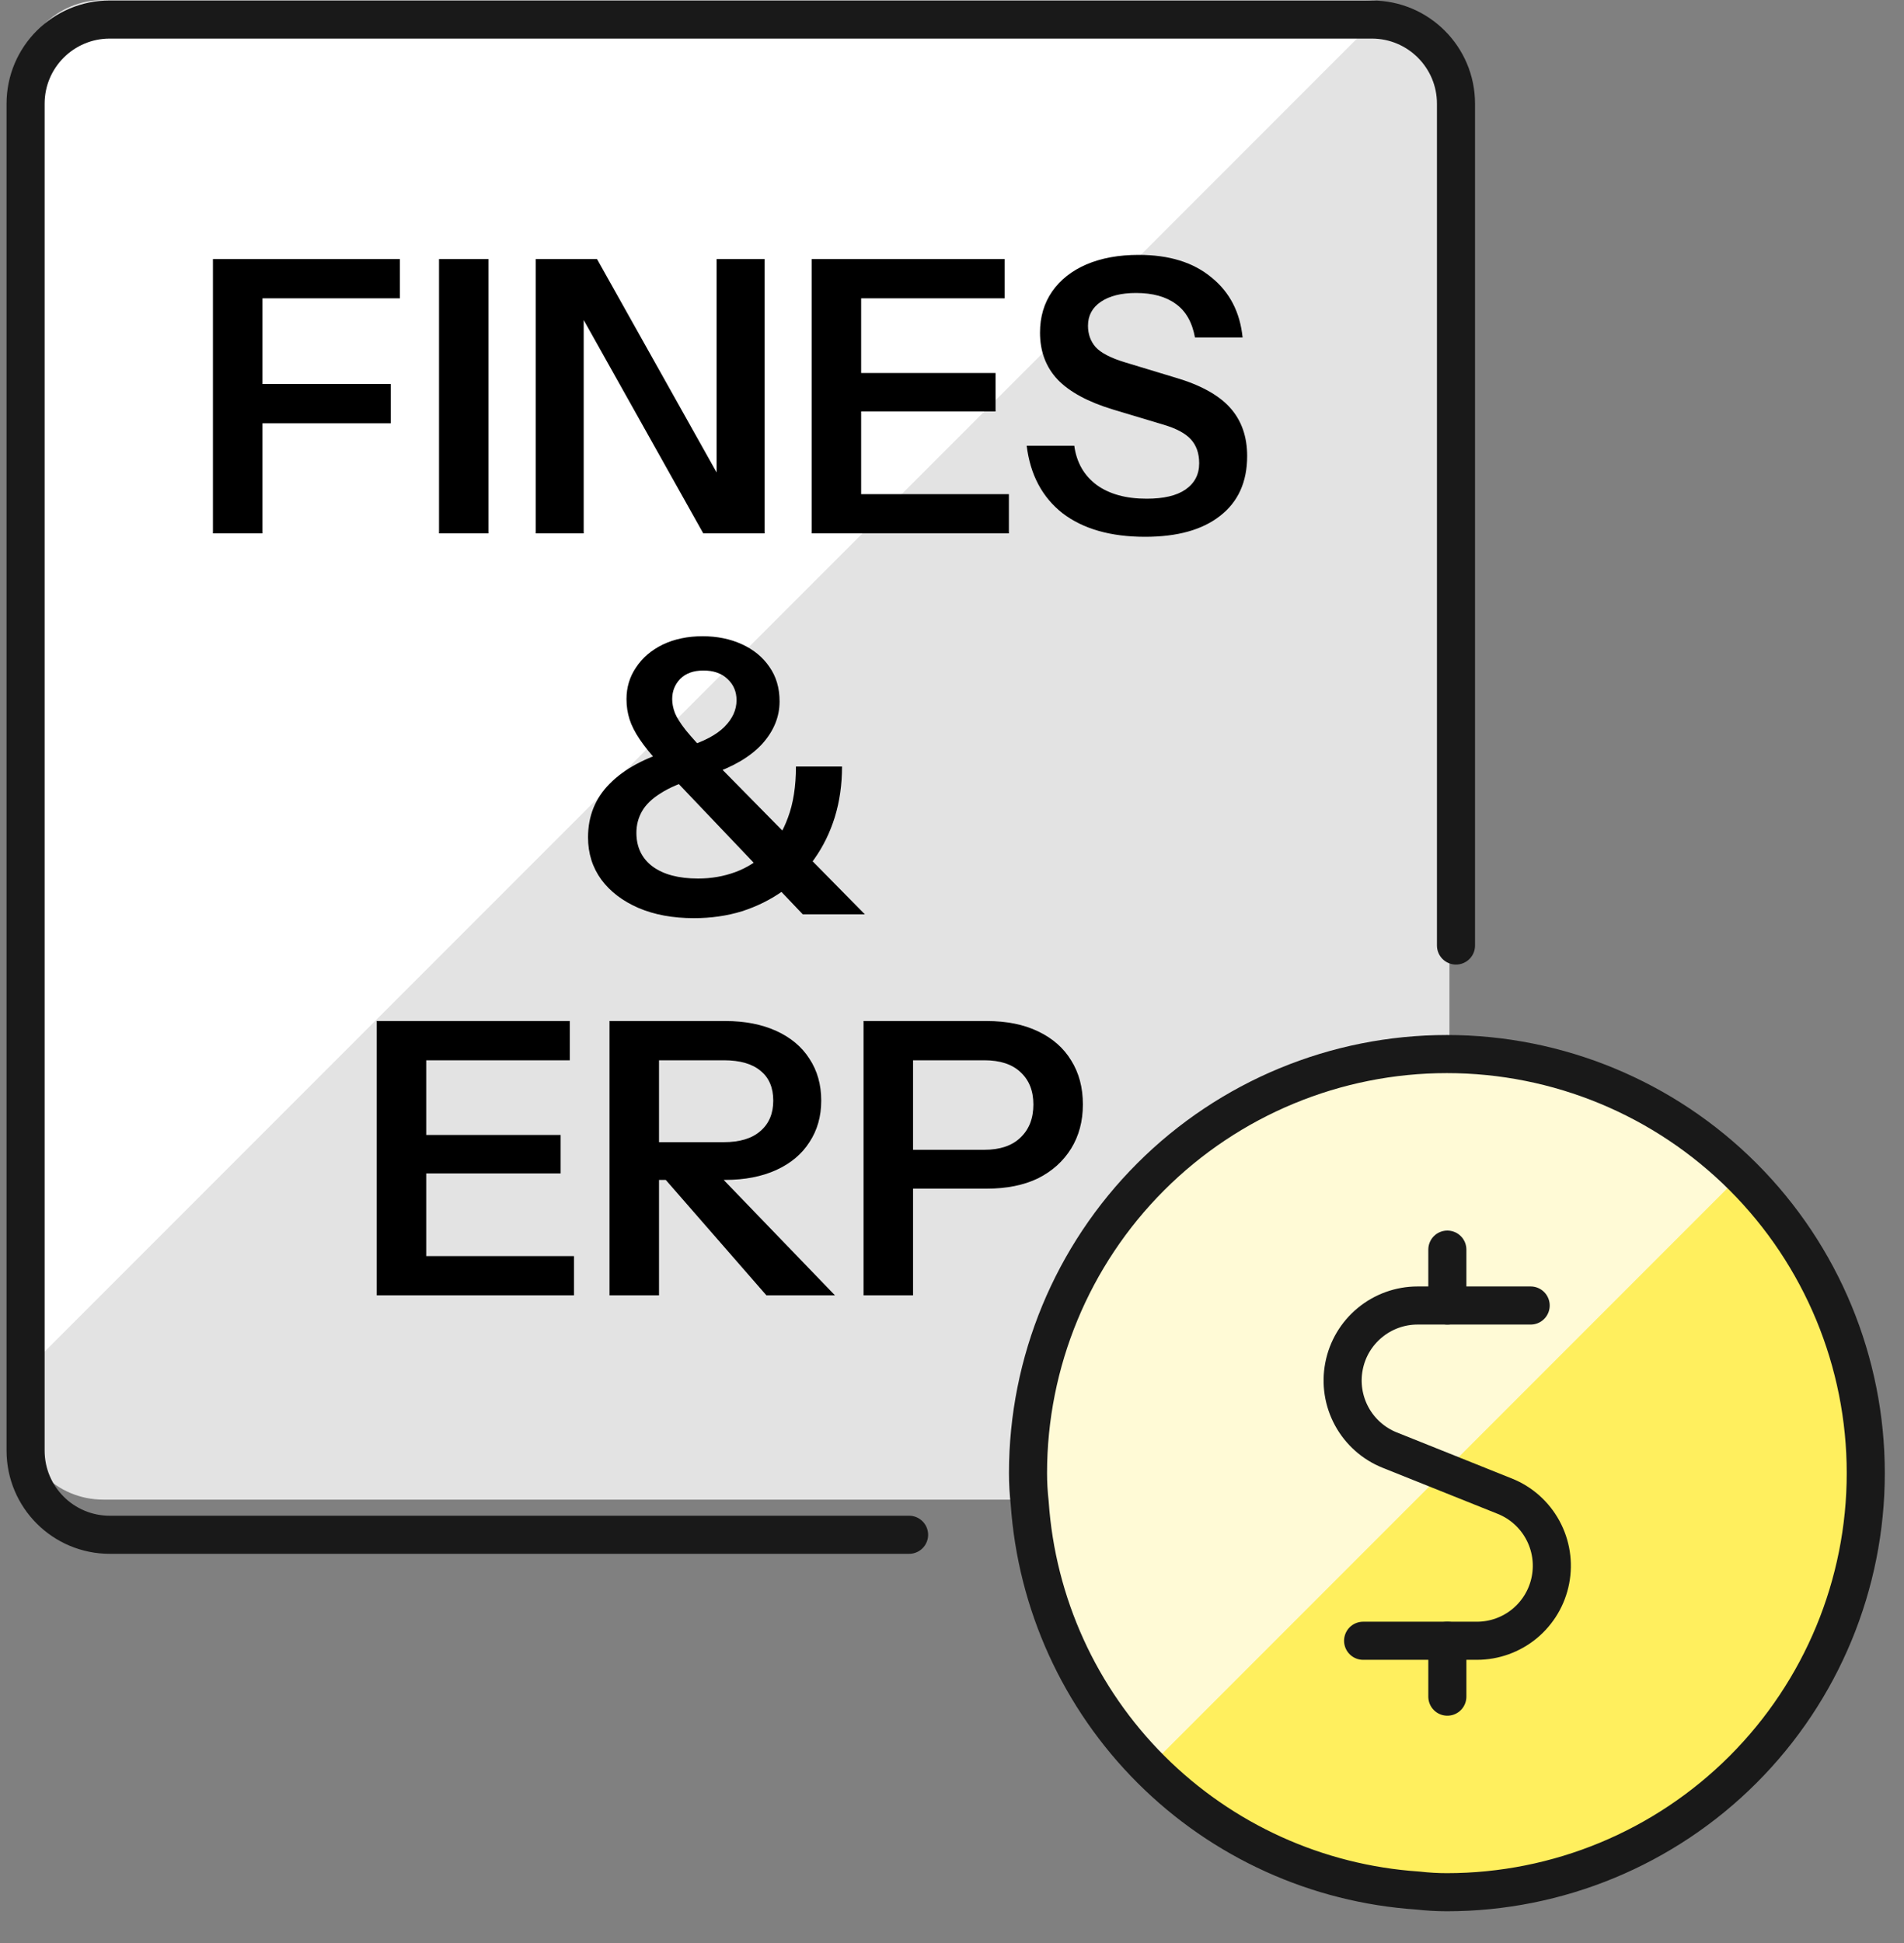 <svg width="50" height="51" viewBox="0 0 50 51" fill="none" xmlns="http://www.w3.org/2000/svg">
<rect x="0" y="0" width="50" height="51" fill="#808080" stroke="none"/>
<path d="M35.853 0H2.71C1.489 0 0.5 0.989 0.5 2.21V37.152C0.5 38.373 1.489 39.362 2.71 39.362H35.853C37.074 39.362 38.063 38.372 38.063 37.152V2.21C38.063 0.989 37.074 0 35.853 0Z" fill="#E3E3E3"/>
<path d="M48.996 38.667C48.996 41.584 47.837 44.382 45.774 46.445C43.711 48.508 40.913 49.667 37.996 49.667C37.741 49.667 37.487 49.652 37.233 49.623C34.591 49.447 32.101 48.318 30.227 46.446C28.353 44.575 27.221 42.087 27.04 39.444C27.011 39.186 26.996 38.927 26.996 38.667C26.996 35.75 28.155 32.952 30.218 30.889C32.281 28.826 35.079 27.667 37.996 27.667C40.913 27.667 43.711 28.826 45.774 30.889C47.837 32.952 48.996 35.75 48.996 38.667Z" fill="#FFEF5E"/>
<path d="M37.996 27.667C35.079 27.667 32.281 28.826 30.218 30.889C28.155 32.952 26.996 35.75 26.996 38.667C26.996 38.927 27.011 39.186 27.04 39.444C27.217 42.058 28.326 44.521 30.167 46.385L45.714 30.838C43.66 28.805 40.886 27.665 37.996 27.667Z" fill="#FFFAD6"/>
<path d="M48.996 38.667C48.996 41.584 47.837 44.382 45.774 46.445C43.711 48.508 40.913 49.667 37.996 49.667C37.741 49.667 37.487 49.652 37.233 49.623C34.591 49.447 32.101 48.318 30.227 46.446C28.353 44.575 27.221 42.087 27.04 39.444C27.011 39.186 26.996 38.927 26.996 38.667C26.996 35.75 28.155 32.952 30.218 30.889C32.281 28.826 35.079 27.667 37.996 27.667C40.913 27.667 43.711 28.826 45.774 30.889C47.837 32.952 48.996 35.75 48.996 38.667Z" stroke="#191919" stroke-linecap="round" stroke-linejoin="round"/>
<path d="M38.008 34.267V32.8" stroke="#191919" stroke-linecap="round" stroke-linejoin="round"/>
<path d="M40.196 34.267H37.225C36.768 34.267 36.325 34.427 35.973 34.718C35.62 35.009 35.38 35.413 35.294 35.862C35.207 36.31 35.279 36.775 35.498 37.177C35.716 37.578 36.068 37.891 36.491 38.061L39.519 39.273C39.943 39.443 40.294 39.756 40.512 40.157C40.731 40.559 40.803 41.024 40.716 41.472C40.63 41.921 40.389 42.326 40.037 42.617C39.685 42.907 39.242 43.067 38.785 43.067H35.796" stroke="#191919" stroke-linecap="round" stroke-linejoin="round"/>
<path d="M38.008 44.534V43.067" stroke="#191919" stroke-linecap="round" stroke-linejoin="round"/>
<path d="M36.118 0.53C36.085 0.53 36.059 0.513 36.025 0.513H2.882C1.661 0.513 0.672 1.502 0.672 2.722V35.977L36.118 0.53Z" fill="white"/>
<path d="M23.873 40.285H2.882C1.661 40.285 0.672 39.296 0.672 38.076V2.722C0.672 1.502 1.661 0.513 2.882 0.513H36.025C37.246 0.513 38.235 1.502 38.235 2.722V24.818" stroke="#191919" stroke-linecap="round" stroke-linejoin="round"/>
<path d="M5.592 14V6.8H6.892V14H5.592ZM6.212 11.11V10.08H10.262V11.11H6.212ZM6.212 7.83V6.8H10.502V7.83H6.212ZM11.529 14V6.8H12.829V14H11.529ZM14.068 14V6.8H15.678L19.188 13.06L18.818 13.15V6.8H20.078V14H18.468L14.958 7.74L15.328 7.65V14H14.068ZM21.314 14V6.8H22.614V14H21.314ZM21.934 14V12.97H26.494V14H21.934ZM21.934 10.8V9.79H26.144V10.8H21.934ZM21.934 7.83V6.8H26.384V7.83H21.934ZM30.071 14.09C29.165 14.09 28.441 13.883 27.901 13.47C27.368 13.05 27.055 12.46 26.961 11.7H28.211C28.271 12.14 28.468 12.483 28.801 12.73C29.134 12.97 29.571 13.09 30.111 13.09C30.558 13.09 30.898 13.01 31.131 12.85C31.371 12.683 31.491 12.453 31.491 12.16C31.491 11.9 31.418 11.69 31.271 11.53C31.125 11.37 30.878 11.24 30.531 11.14L29.231 10.75C28.571 10.55 28.084 10.287 27.771 9.96C27.465 9.633 27.311 9.223 27.311 8.73C27.311 8.317 27.418 7.957 27.631 7.65C27.845 7.343 28.145 7.107 28.531 6.94C28.924 6.773 29.381 6.69 29.901 6.69C30.701 6.69 31.338 6.887 31.811 7.28C32.291 7.667 32.565 8.193 32.631 8.86H31.381C31.308 8.46 31.141 8.167 30.881 7.98C30.621 7.787 30.271 7.69 29.831 7.69C29.445 7.69 29.138 7.767 28.911 7.92C28.684 8.073 28.571 8.283 28.571 8.55C28.571 8.77 28.638 8.957 28.771 9.11C28.911 9.263 29.168 9.397 29.541 9.51L30.861 9.91C31.521 10.103 32.001 10.367 32.301 10.7C32.601 11.033 32.751 11.457 32.751 11.97C32.751 12.65 32.514 13.173 32.041 13.54C31.575 13.907 30.918 14.09 30.071 14.09ZM21.082 24L17.312 20.04C17.099 19.807 16.929 19.597 16.802 19.41C16.675 19.223 16.585 19.047 16.532 18.88C16.479 18.713 16.452 18.537 16.452 18.35C16.452 18.043 16.535 17.767 16.702 17.52C16.869 17.267 17.102 17.067 17.402 16.92C17.709 16.773 18.059 16.7 18.452 16.7C18.832 16.7 19.175 16.77 19.482 16.91C19.789 17.05 20.029 17.247 20.202 17.5C20.382 17.753 20.472 18.057 20.472 18.41C20.472 18.817 20.319 19.19 20.012 19.53C19.705 19.863 19.252 20.13 18.652 20.33L18.042 19.6C18.489 19.46 18.815 19.287 19.022 19.08C19.235 18.867 19.342 18.633 19.342 18.38C19.342 18.153 19.262 17.967 19.102 17.82C18.949 17.673 18.739 17.6 18.472 17.6C18.212 17.6 18.009 17.673 17.862 17.82C17.722 17.967 17.652 18.143 17.652 18.35C17.652 18.463 17.675 18.583 17.722 18.71C17.769 18.83 17.865 18.983 18.012 19.17C18.165 19.357 18.389 19.603 18.682 19.91L22.712 24H21.082ZM18.222 24.1C17.669 24.1 17.182 24.01 16.762 23.83C16.349 23.65 16.025 23.403 15.792 23.09C15.559 22.77 15.442 22.4 15.442 21.98C15.442 21.42 15.632 20.95 16.012 20.57C16.392 20.183 16.942 19.887 17.662 19.68L18.272 20.43C17.885 20.543 17.579 20.673 17.352 20.82C17.125 20.96 16.962 21.117 16.862 21.29C16.762 21.463 16.712 21.653 16.712 21.86C16.712 22.233 16.852 22.527 17.132 22.74C17.419 22.953 17.819 23.06 18.332 23.06C18.679 23.06 19.005 23.003 19.312 22.89C19.619 22.777 19.892 22.603 20.132 22.37C20.372 22.13 20.559 21.827 20.692 21.46C20.832 21.087 20.902 20.64 20.902 20.12H22.112C22.112 20.593 22.049 21.037 21.922 21.45C21.795 21.857 21.615 22.223 21.382 22.55C21.155 22.877 20.879 23.157 20.552 23.39C20.232 23.617 19.875 23.793 19.482 23.92C19.089 24.04 18.669 24.1 18.222 24.1ZM9.893 34V26.8H11.193V34H9.893ZM10.513 34V32.97H15.073V34H10.513ZM10.513 30.8V29.79H14.723V30.8H10.513ZM10.513 27.83V26.8H14.963V27.83H10.513ZM16.006 34V26.8H19.046C19.559 26.8 20.006 26.887 20.386 27.06C20.766 27.233 21.056 27.477 21.256 27.79C21.463 28.103 21.566 28.47 21.566 28.89C21.566 29.303 21.463 29.667 21.256 29.98C21.056 30.293 20.766 30.537 20.386 30.71C20.006 30.883 19.559 30.97 19.046 30.97H17.026V29.98H19.006C19.426 29.98 19.746 29.883 19.966 29.69C20.193 29.497 20.306 29.23 20.306 28.89C20.306 28.55 20.196 28.29 19.976 28.11C19.756 27.923 19.433 27.83 19.006 27.83H17.306V34H16.006ZM20.126 34L16.916 30.32H18.376L21.926 34H20.126ZM22.677 34V26.8H25.907C26.433 26.8 26.883 26.89 27.257 27.07C27.637 27.25 27.927 27.503 28.127 27.83C28.333 28.157 28.437 28.543 28.437 28.99C28.437 29.43 28.333 29.817 28.127 30.15C27.92 30.483 27.63 30.743 27.257 30.93C26.883 31.11 26.433 31.2 25.907 31.2H23.687V30.18H25.847C26.26 30.18 26.577 30.073 26.797 29.86C27.023 29.647 27.137 29.357 27.137 28.99C27.137 28.63 27.023 28.347 26.797 28.14C26.577 27.933 26.26 27.83 25.847 27.83H23.977V34H22.677Z" fill="black"/>
</svg>
